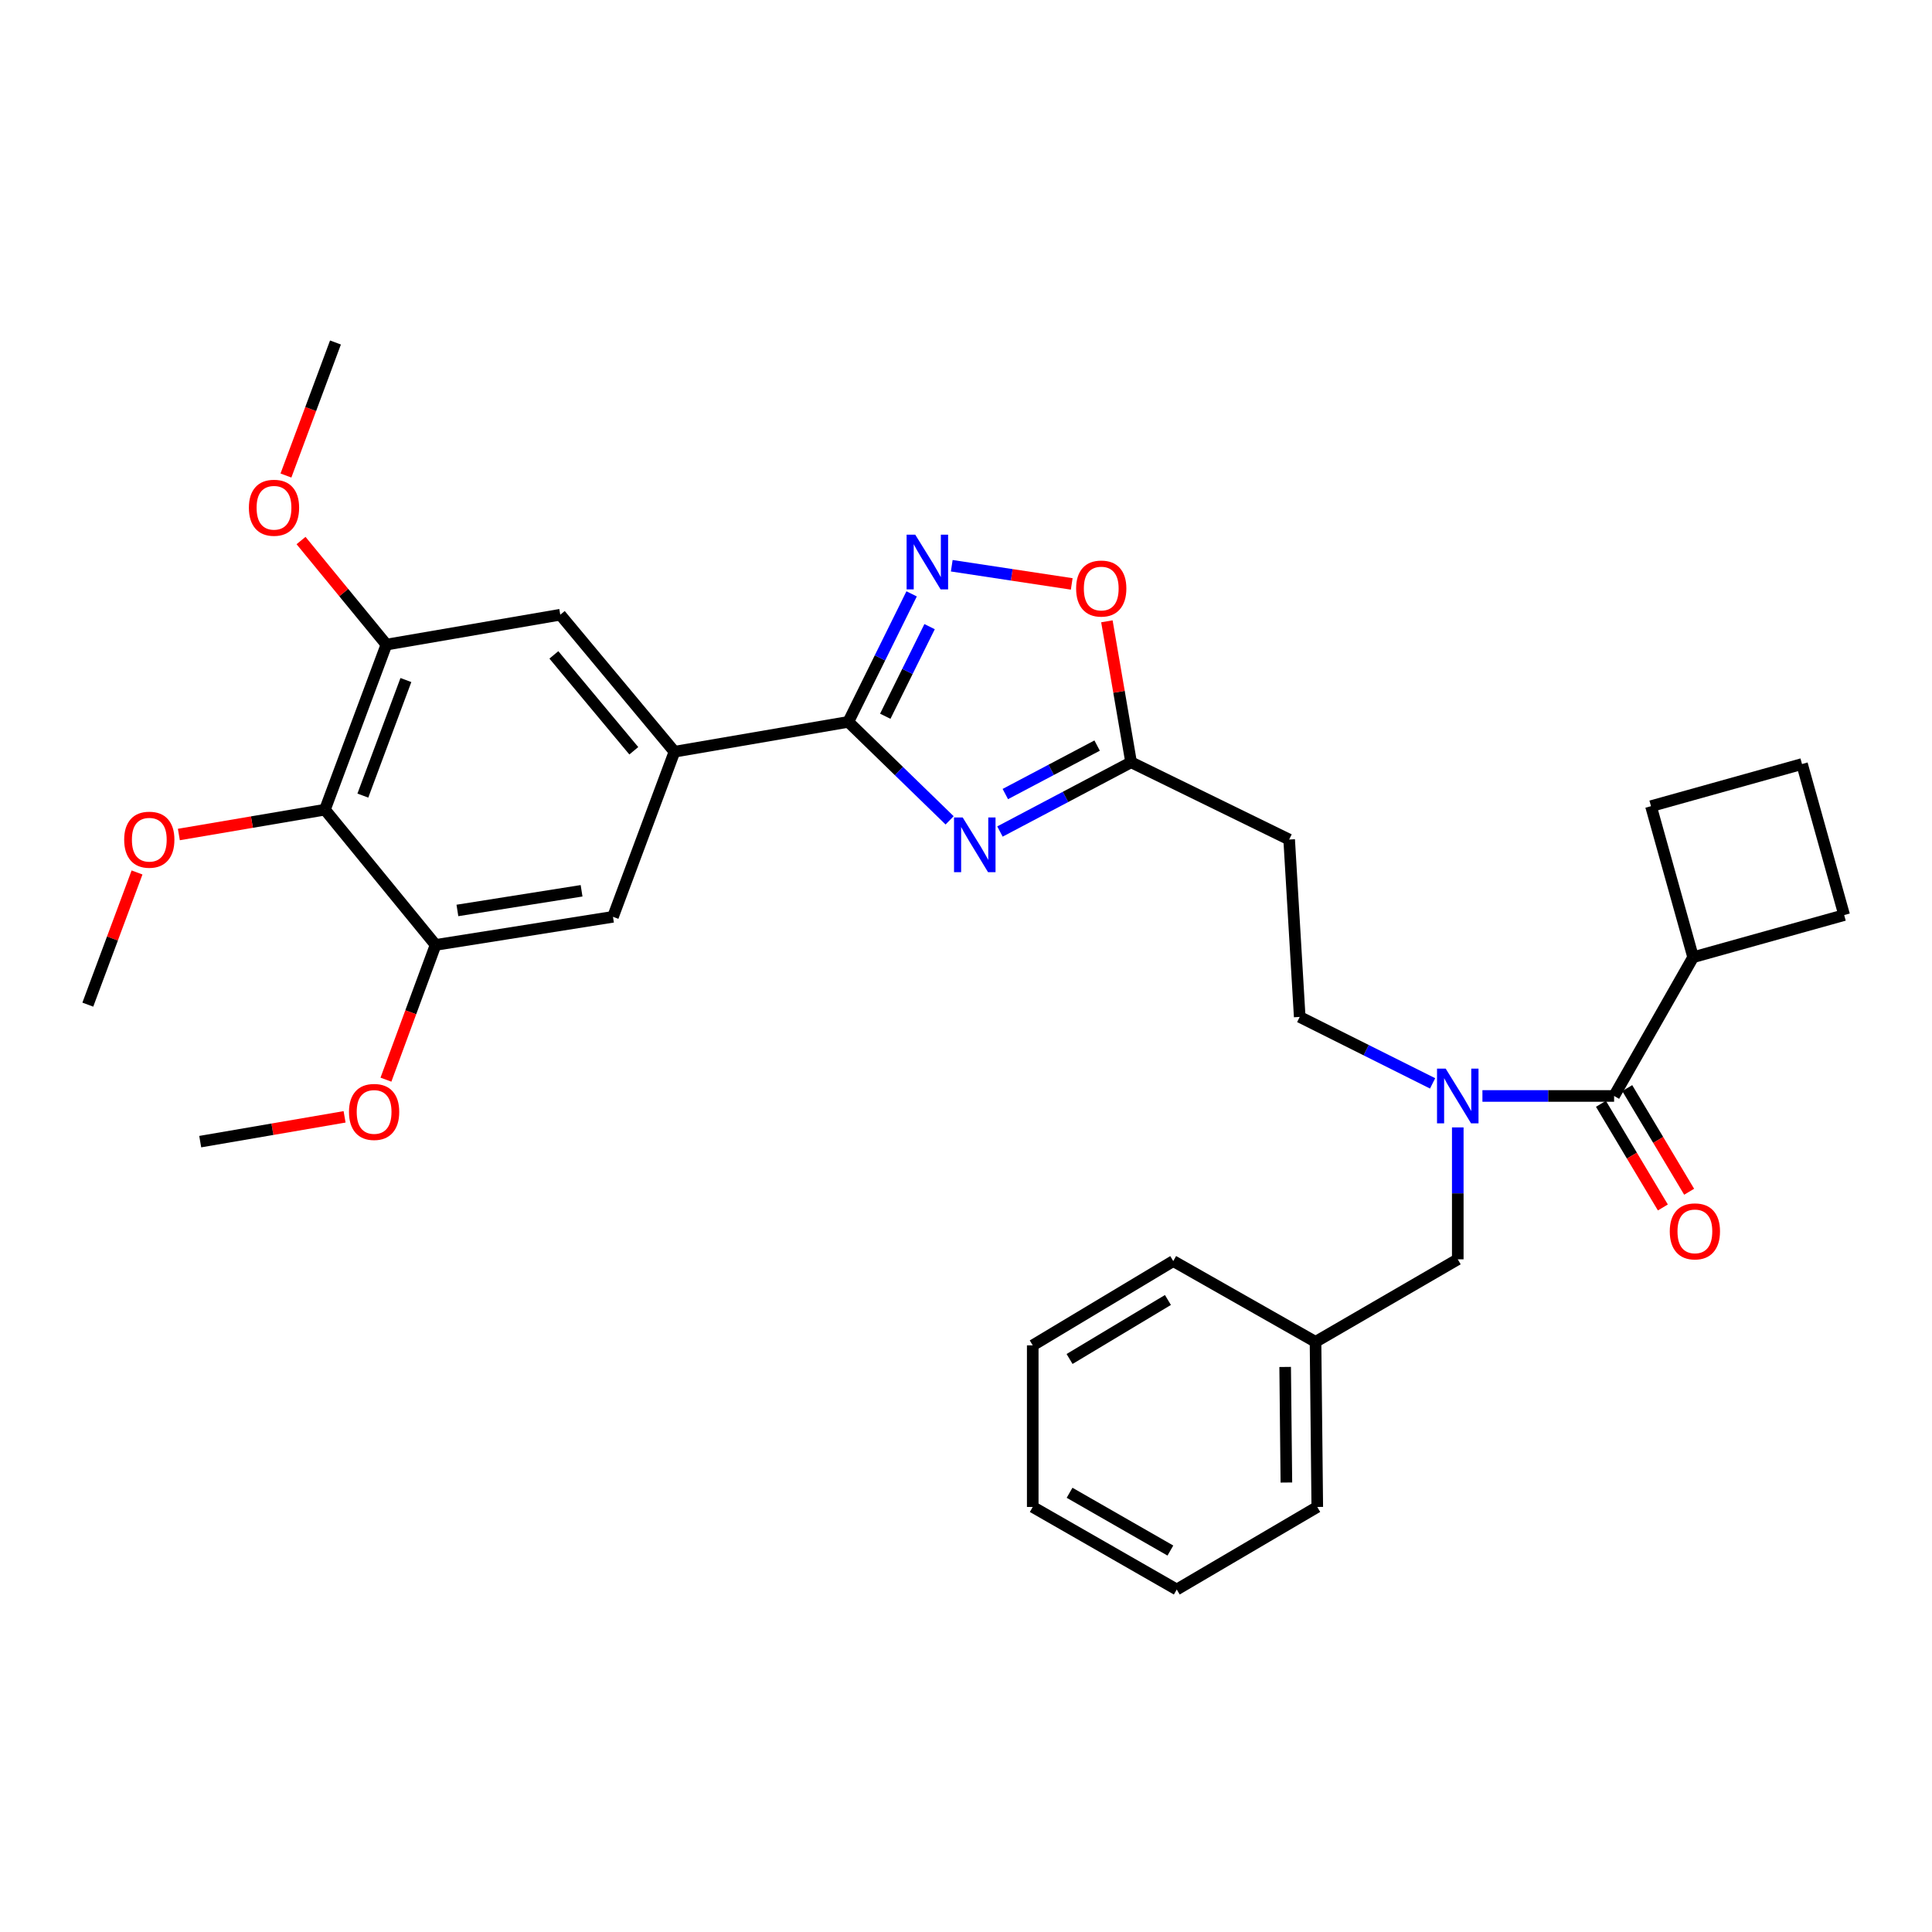 <?xml version='1.0' encoding='iso-8859-1'?>
<svg version='1.1' baseProfile='full'
              xmlns='http://www.w3.org/2000/svg'
                      xmlns:rdkit='http://www.rdkit.org/xml'
                      xmlns:xlink='http://www.w3.org/1999/xlink'
                  xml:space='preserve'
width='1000px' height='1000px' viewBox='0 0 1000 1000'>
<!-- END OF HEADER -->
<rect style='opacity:1.0;fill:#FFFFFF;stroke:none' width='1000' height='1000' x='0' y='0'> </rect>
<path class='bond-0' d='M 741.513,560.756 L 707.121,543.558' style='fill:none;fill-rule:evenodd;stroke:#0000FF;stroke-width:6px;stroke-linecap:butt;stroke-linejoin:miter;stroke-opacity:1' />
<path class='bond-0' d='M 707.121,543.558 L 672.729,526.36' style='fill:none;fill-rule:evenodd;stroke:#000000;stroke-width:6px;stroke-linecap:butt;stroke-linejoin:miter;stroke-opacity:1' />
<path class='bond-1' d='M 754.54,583.544 L 754.54,617.682' style='fill:none;fill-rule:evenodd;stroke:#0000FF;stroke-width:6px;stroke-linecap:butt;stroke-linejoin:miter;stroke-opacity:1' />
<path class='bond-1' d='M 754.54,617.682 L 754.54,651.82' style='fill:none;fill-rule:evenodd;stroke:#000000;stroke-width:6px;stroke-linecap:butt;stroke-linejoin:miter;stroke-opacity:1' />
<path class='bond-2' d='M 767.303,567.27 L 801.378,567.27' style='fill:none;fill-rule:evenodd;stroke:#0000FF;stroke-width:6px;stroke-linecap:butt;stroke-linejoin:miter;stroke-opacity:1' />
<path class='bond-2' d='M 801.378,567.27 L 835.453,567.27' style='fill:none;fill-rule:evenodd;stroke:#000000;stroke-width:6px;stroke-linecap:butt;stroke-linejoin:miter;stroke-opacity:1' />
<path class='bond-3' d='M 439.089,373.641 L 465.305,399.128' style='fill:none;fill-rule:evenodd;stroke:#000000;stroke-width:6px;stroke-linecap:butt;stroke-linejoin:miter;stroke-opacity:1' />
<path class='bond-3' d='M 465.305,399.128 L 491.522,424.615' style='fill:none;fill-rule:evenodd;stroke:#0000FF;stroke-width:6px;stroke-linecap:butt;stroke-linejoin:miter;stroke-opacity:1' />
<path class='bond-4' d='M 439.089,373.641 L 455.472,340.512' style='fill:none;fill-rule:evenodd;stroke:#000000;stroke-width:6px;stroke-linecap:butt;stroke-linejoin:miter;stroke-opacity:1' />
<path class='bond-4' d='M 455.472,340.512 L 471.855,307.382' style='fill:none;fill-rule:evenodd;stroke:#0000FF;stroke-width:6px;stroke-linecap:butt;stroke-linejoin:miter;stroke-opacity:1' />
<path class='bond-4' d='M 458.214,370.73 L 469.682,347.539' style='fill:none;fill-rule:evenodd;stroke:#000000;stroke-width:6px;stroke-linecap:butt;stroke-linejoin:miter;stroke-opacity:1' />
<path class='bond-4' d='M 469.682,347.539 L 481.151,324.348' style='fill:none;fill-rule:evenodd;stroke:#0000FF;stroke-width:6px;stroke-linecap:butt;stroke-linejoin:miter;stroke-opacity:1' />
<path class='bond-5' d='M 439.089,373.641 L 349.095,389.089' style='fill:none;fill-rule:evenodd;stroke:#000000;stroke-width:6px;stroke-linecap:butt;stroke-linejoin:miter;stroke-opacity:1' />
<path class='bond-6' d='M 517.572,430.395 L 551.515,412.473' style='fill:none;fill-rule:evenodd;stroke:#0000FF;stroke-width:6px;stroke-linecap:butt;stroke-linejoin:miter;stroke-opacity:1' />
<path class='bond-6' d='M 551.515,412.473 L 585.457,394.55' style='fill:none;fill-rule:evenodd;stroke:#000000;stroke-width:6px;stroke-linecap:butt;stroke-linejoin:miter;stroke-opacity:1' />
<path class='bond-6' d='M 520.353,411 L 544.112,398.454' style='fill:none;fill-rule:evenodd;stroke:#0000FF;stroke-width:6px;stroke-linecap:butt;stroke-linejoin:miter;stroke-opacity:1' />
<path class='bond-6' d='M 544.112,398.454 L 567.872,385.908' style='fill:none;fill-rule:evenodd;stroke:#000000;stroke-width:6px;stroke-linecap:butt;stroke-linejoin:miter;stroke-opacity:1' />
<path class='bond-7' d='M 585.457,394.55 L 579.192,358.071' style='fill:none;fill-rule:evenodd;stroke:#000000;stroke-width:6px;stroke-linecap:butt;stroke-linejoin:miter;stroke-opacity:1' />
<path class='bond-7' d='M 579.192,358.071 L 572.927,321.591' style='fill:none;fill-rule:evenodd;stroke:#FF0000;stroke-width:6px;stroke-linecap:butt;stroke-linejoin:miter;stroke-opacity:1' />
<path class='bond-8' d='M 585.457,394.55 L 667.268,434.544' style='fill:none;fill-rule:evenodd;stroke:#000000;stroke-width:6px;stroke-linecap:butt;stroke-linejoin:miter;stroke-opacity:1' />
<path class='bond-9' d='M 554.725,302.234 L 523.676,297.531' style='fill:none;fill-rule:evenodd;stroke:#FF0000;stroke-width:6px;stroke-linecap:butt;stroke-linejoin:miter;stroke-opacity:1' />
<path class='bond-9' d='M 523.676,297.531 L 492.628,292.828' style='fill:none;fill-rule:evenodd;stroke:#0000FF;stroke-width:6px;stroke-linecap:butt;stroke-linejoin:miter;stroke-opacity:1' />
<path class='bond-10' d='M 168.184,419.087 L 200.005,333.639' style='fill:none;fill-rule:evenodd;stroke:#000000;stroke-width:6px;stroke-linecap:butt;stroke-linejoin:miter;stroke-opacity:1' />
<path class='bond-10' d='M 187.814,411.802 L 210.089,351.988' style='fill:none;fill-rule:evenodd;stroke:#000000;stroke-width:6px;stroke-linecap:butt;stroke-linejoin:miter;stroke-opacity:1' />
<path class='bond-11' d='M 168.184,419.087 L 225.458,489.088' style='fill:none;fill-rule:evenodd;stroke:#000000;stroke-width:6px;stroke-linecap:butt;stroke-linejoin:miter;stroke-opacity:1' />
<path class='bond-12' d='M 168.184,419.087 L 130.383,425.514' style='fill:none;fill-rule:evenodd;stroke:#000000;stroke-width:6px;stroke-linecap:butt;stroke-linejoin:miter;stroke-opacity:1' />
<path class='bond-12' d='M 130.383,425.514 L 92.581,431.942' style='fill:none;fill-rule:evenodd;stroke:#FF0000;stroke-width:6px;stroke-linecap:butt;stroke-linejoin:miter;stroke-opacity:1' />
<path class='bond-13' d='M 200.005,333.639 L 289.998,318.182' style='fill:none;fill-rule:evenodd;stroke:#000000;stroke-width:6px;stroke-linecap:butt;stroke-linejoin:miter;stroke-opacity:1' />
<path class='bond-14' d='M 200.005,333.639 L 177.911,306.711' style='fill:none;fill-rule:evenodd;stroke:#000000;stroke-width:6px;stroke-linecap:butt;stroke-linejoin:miter;stroke-opacity:1' />
<path class='bond-14' d='M 177.911,306.711 L 155.817,279.784' style='fill:none;fill-rule:evenodd;stroke:#FF0000;stroke-width:6px;stroke-linecap:butt;stroke-linejoin:miter;stroke-opacity:1' />
<path class='bond-15' d='M 225.458,489.088 L 317.275,474.547' style='fill:none;fill-rule:evenodd;stroke:#000000;stroke-width:6px;stroke-linecap:butt;stroke-linejoin:miter;stroke-opacity:1' />
<path class='bond-15' d='M 236.751,471.249 L 301.022,461.07' style='fill:none;fill-rule:evenodd;stroke:#000000;stroke-width:6px;stroke-linecap:butt;stroke-linejoin:miter;stroke-opacity:1' />
<path class='bond-16' d='M 225.458,489.088 L 212.61,523.959' style='fill:none;fill-rule:evenodd;stroke:#000000;stroke-width:6px;stroke-linecap:butt;stroke-linejoin:miter;stroke-opacity:1' />
<path class='bond-16' d='M 212.61,523.959 L 199.762,558.831' style='fill:none;fill-rule:evenodd;stroke:#FF0000;stroke-width:6px;stroke-linecap:butt;stroke-linejoin:miter;stroke-opacity:1' />
<path class='bond-17' d='M 349.095,389.089 L 317.275,474.547' style='fill:none;fill-rule:evenodd;stroke:#000000;stroke-width:6px;stroke-linecap:butt;stroke-linejoin:miter;stroke-opacity:1' />
<path class='bond-18' d='M 349.095,389.089 L 289.998,318.182' style='fill:none;fill-rule:evenodd;stroke:#000000;stroke-width:6px;stroke-linecap:butt;stroke-linejoin:miter;stroke-opacity:1' />
<path class='bond-18' d='M 328.053,388.603 L 286.685,338.968' style='fill:none;fill-rule:evenodd;stroke:#000000;stroke-width:6px;stroke-linecap:butt;stroke-linejoin:miter;stroke-opacity:1' />
<path class='bond-19' d='M 70.93,451.584 L 58.193,485.793' style='fill:none;fill-rule:evenodd;stroke:#FF0000;stroke-width:6px;stroke-linecap:butt;stroke-linejoin:miter;stroke-opacity:1' />
<path class='bond-19' d='M 58.193,485.793 L 45.455,520.001' style='fill:none;fill-rule:evenodd;stroke:#000000;stroke-width:6px;stroke-linecap:butt;stroke-linejoin:miter;stroke-opacity:1' />
<path class='bond-20' d='M 178.355,578.077 L 140.995,584.493' style='fill:none;fill-rule:evenodd;stroke:#FF0000;stroke-width:6px;stroke-linecap:butt;stroke-linejoin:miter;stroke-opacity:1' />
<path class='bond-20' d='M 140.995,584.493 L 103.636,590.909' style='fill:none;fill-rule:evenodd;stroke:#000000;stroke-width:6px;stroke-linecap:butt;stroke-linejoin:miter;stroke-opacity:1' />
<path class='bond-21' d='M 148.003,246.131 L 160.82,211.702' style='fill:none;fill-rule:evenodd;stroke:#FF0000;stroke-width:6px;stroke-linecap:butt;stroke-linejoin:miter;stroke-opacity:1' />
<path class='bond-21' d='M 160.82,211.702 L 173.636,177.274' style='fill:none;fill-rule:evenodd;stroke:#000000;stroke-width:6px;stroke-linecap:butt;stroke-linejoin:miter;stroke-opacity:1' />
<path class='bond-22' d='M 667.268,434.544 L 672.729,526.36' style='fill:none;fill-rule:evenodd;stroke:#000000;stroke-width:6px;stroke-linecap:butt;stroke-linejoin:miter;stroke-opacity:1' />
<path class='bond-23' d='M 754.54,651.82 L 680.911,694.545' style='fill:none;fill-rule:evenodd;stroke:#000000;stroke-width:6px;stroke-linecap:butt;stroke-linejoin:miter;stroke-opacity:1' />
<path class='bond-24' d='M 680.911,694.545 L 681.818,780.002' style='fill:none;fill-rule:evenodd;stroke:#000000;stroke-width:6px;stroke-linecap:butt;stroke-linejoin:miter;stroke-opacity:1' />
<path class='bond-24' d='M 665.195,707.532 L 665.83,767.352' style='fill:none;fill-rule:evenodd;stroke:#000000;stroke-width:6px;stroke-linecap:butt;stroke-linejoin:miter;stroke-opacity:1' />
<path class='bond-25' d='M 680.911,694.545 L 607.273,652.728' style='fill:none;fill-rule:evenodd;stroke:#000000;stroke-width:6px;stroke-linecap:butt;stroke-linejoin:miter;stroke-opacity:1' />
<path class='bond-26' d='M 681.818,780.002 L 609.087,822.726' style='fill:none;fill-rule:evenodd;stroke:#000000;stroke-width:6px;stroke-linecap:butt;stroke-linejoin:miter;stroke-opacity:1' />
<path class='bond-27' d='M 607.273,652.728 L 534.542,696.359' style='fill:none;fill-rule:evenodd;stroke:#000000;stroke-width:6px;stroke-linecap:butt;stroke-linejoin:miter;stroke-opacity:1' />
<path class='bond-27' d='M 604.519,672.867 L 553.607,703.409' style='fill:none;fill-rule:evenodd;stroke:#000000;stroke-width:6px;stroke-linecap:butt;stroke-linejoin:miter;stroke-opacity:1' />
<path class='bond-28' d='M 534.542,696.359 L 534.542,780.002' style='fill:none;fill-rule:evenodd;stroke:#000000;stroke-width:6px;stroke-linecap:butt;stroke-linejoin:miter;stroke-opacity:1' />
<path class='bond-29' d='M 609.087,822.726 L 534.542,780.002' style='fill:none;fill-rule:evenodd;stroke:#000000;stroke-width:6px;stroke-linecap:butt;stroke-linejoin:miter;stroke-opacity:1' />
<path class='bond-29' d='M 605.789,802.563 L 553.607,772.656' style='fill:none;fill-rule:evenodd;stroke:#000000;stroke-width:6px;stroke-linecap:butt;stroke-linejoin:miter;stroke-opacity:1' />
<path class='bond-30' d='M 828.648,571.335 L 844.671,598.156' style='fill:none;fill-rule:evenodd;stroke:#000000;stroke-width:6px;stroke-linecap:butt;stroke-linejoin:miter;stroke-opacity:1' />
<path class='bond-30' d='M 844.671,598.156 L 860.693,624.977' style='fill:none;fill-rule:evenodd;stroke:#FF0000;stroke-width:6px;stroke-linecap:butt;stroke-linejoin:miter;stroke-opacity:1' />
<path class='bond-30' d='M 842.258,563.205 L 858.28,590.026' style='fill:none;fill-rule:evenodd;stroke:#000000;stroke-width:6px;stroke-linecap:butt;stroke-linejoin:miter;stroke-opacity:1' />
<path class='bond-30' d='M 858.28,590.026 L 874.303,616.847' style='fill:none;fill-rule:evenodd;stroke:#FF0000;stroke-width:6px;stroke-linecap:butt;stroke-linejoin:miter;stroke-opacity:1' />
<path class='bond-31' d='M 835.453,567.27 L 876.363,495.455' style='fill:none;fill-rule:evenodd;stroke:#000000;stroke-width:6px;stroke-linecap:butt;stroke-linejoin:miter;stroke-opacity:1' />
<path class='bond-32' d='M 876.363,495.455 L 954.545,473.64' style='fill:none;fill-rule:evenodd;stroke:#000000;stroke-width:6px;stroke-linecap:butt;stroke-linejoin:miter;stroke-opacity:1' />
<path class='bond-33' d='M 876.363,495.455 L 854.547,417.273' style='fill:none;fill-rule:evenodd;stroke:#000000;stroke-width:6px;stroke-linecap:butt;stroke-linejoin:miter;stroke-opacity:1' />
<path class='bond-34' d='M 932.721,395.457 L 854.547,417.273' style='fill:none;fill-rule:evenodd;stroke:#000000;stroke-width:6px;stroke-linecap:butt;stroke-linejoin:miter;stroke-opacity:1' />
<path class='bond-35' d='M 932.721,395.457 L 954.545,473.64' style='fill:none;fill-rule:evenodd;stroke:#000000;stroke-width:6px;stroke-linecap:butt;stroke-linejoin:miter;stroke-opacity:1' />
<path  class='atom-0' d='M 748.28 553.11
L 757.56 568.11
Q 758.48 569.59, 759.96 572.27
Q 761.44 574.95, 761.52 575.11
L 761.52 553.11
L 765.28 553.11
L 765.28 581.43
L 761.4 581.43
L 751.44 565.03
Q 750.28 563.11, 749.04 560.91
Q 747.84 558.71, 747.48 558.03
L 747.48 581.43
L 743.8 581.43
L 743.8 553.11
L 748.28 553.11
' fill='#0000FF'/>
<path  class='atom-2' d='M 498.285 423.114
L 507.565 438.114
Q 508.485 439.594, 509.965 442.274
Q 511.445 444.954, 511.525 445.114
L 511.525 423.114
L 515.285 423.114
L 515.285 451.434
L 511.405 451.434
L 501.445 435.034
Q 500.285 433.114, 499.045 430.914
Q 497.845 428.714, 497.485 428.034
L 497.485 451.434
L 493.805 451.434
L 493.805 423.114
L 498.285 423.114
' fill='#0000FF'/>
<path  class='atom-4' d='M 557.001 304.628
Q 557.001 297.828, 560.361 294.028
Q 563.721 290.228, 570.001 290.228
Q 576.281 290.228, 579.641 294.028
Q 583.001 297.828, 583.001 304.628
Q 583.001 311.508, 579.601 315.428
Q 576.201 319.308, 570.001 319.308
Q 563.761 319.308, 560.361 315.428
Q 557.001 311.548, 557.001 304.628
M 570.001 316.108
Q 574.321 316.108, 576.641 313.228
Q 579.001 310.308, 579.001 304.628
Q 579.001 299.068, 576.641 296.268
Q 574.321 293.428, 570.001 293.428
Q 565.681 293.428, 563.321 296.228
Q 561.001 299.028, 561.001 304.628
Q 561.001 310.348, 563.321 313.228
Q 565.681 316.108, 570.001 316.108
' fill='#FF0000'/>
<path  class='atom-5' d='M 473.739 276.754
L 483.019 291.754
Q 483.939 293.234, 485.419 295.914
Q 486.899 298.594, 486.979 298.754
L 486.979 276.754
L 490.739 276.754
L 490.739 305.074
L 486.859 305.074
L 476.899 288.674
Q 475.739 286.754, 474.499 284.554
Q 473.299 282.354, 472.939 281.674
L 472.939 305.074
L 469.259 305.074
L 469.259 276.754
L 473.739 276.754
' fill='#0000FF'/>
<path  class='atom-12' d='M 64.275 434.624
Q 64.275 427.824, 67.635 424.024
Q 70.995 420.224, 77.275 420.224
Q 83.555 420.224, 86.915 424.024
Q 90.275 427.824, 90.275 434.624
Q 90.275 441.504, 86.875 445.424
Q 83.475 449.304, 77.275 449.304
Q 71.035 449.304, 67.635 445.424
Q 64.275 441.544, 64.275 434.624
M 77.275 446.104
Q 81.595 446.104, 83.915 443.224
Q 86.275 440.304, 86.275 434.624
Q 86.275 429.064, 83.915 426.264
Q 81.595 423.424, 77.275 423.424
Q 72.955 423.424, 70.595 426.224
Q 68.275 429.024, 68.275 434.624
Q 68.275 440.344, 70.595 443.224
Q 72.955 446.104, 77.275 446.104
' fill='#FF0000'/>
<path  class='atom-13' d='M 180.638 575.532
Q 180.638 568.732, 183.998 564.932
Q 187.358 561.132, 193.638 561.132
Q 199.918 561.132, 203.278 564.932
Q 206.638 568.732, 206.638 575.532
Q 206.638 582.412, 203.238 586.332
Q 199.838 590.212, 193.638 590.212
Q 187.398 590.212, 183.998 586.332
Q 180.638 582.452, 180.638 575.532
M 193.638 587.012
Q 197.958 587.012, 200.278 584.132
Q 202.638 581.212, 202.638 575.532
Q 202.638 569.972, 200.278 567.172
Q 197.958 564.332, 193.638 564.332
Q 189.318 564.332, 186.958 567.132
Q 184.638 569.932, 184.638 575.532
Q 184.638 581.252, 186.958 584.132
Q 189.318 587.012, 193.638 587.012
' fill='#FF0000'/>
<path  class='atom-14' d='M 128.824 262.811
Q 128.824 256.011, 132.184 252.211
Q 135.544 248.411, 141.824 248.411
Q 148.104 248.411, 151.464 252.211
Q 154.824 256.011, 154.824 262.811
Q 154.824 269.691, 151.424 273.611
Q 148.024 277.491, 141.824 277.491
Q 135.584 277.491, 132.184 273.611
Q 128.824 269.731, 128.824 262.811
M 141.824 274.291
Q 146.144 274.291, 148.464 271.411
Q 150.824 268.491, 150.824 262.811
Q 150.824 257.251, 148.464 254.451
Q 146.144 251.611, 141.824 251.611
Q 137.504 251.611, 135.144 254.411
Q 132.824 257.211, 132.824 262.811
Q 132.824 268.531, 135.144 271.411
Q 137.504 274.291, 141.824 274.291
' fill='#FF0000'/>
<path  class='atom-28' d='M 864.27 637.351
Q 864.27 630.551, 867.63 626.751
Q 870.99 622.951, 877.27 622.951
Q 883.55 622.951, 886.91 626.751
Q 890.27 630.551, 890.27 637.351
Q 890.27 644.231, 886.87 648.151
Q 883.47 652.031, 877.27 652.031
Q 871.03 652.031, 867.63 648.151
Q 864.27 644.271, 864.27 637.351
M 877.27 648.831
Q 881.59 648.831, 883.91 645.951
Q 886.27 643.031, 886.27 637.351
Q 886.27 631.791, 883.91 628.991
Q 881.59 626.151, 877.27 626.151
Q 872.95 626.151, 870.59 628.951
Q 868.27 631.751, 868.27 637.351
Q 868.27 643.071, 870.59 645.951
Q 872.95 648.831, 877.27 648.831
' fill='#FF0000'/>
</svg>
